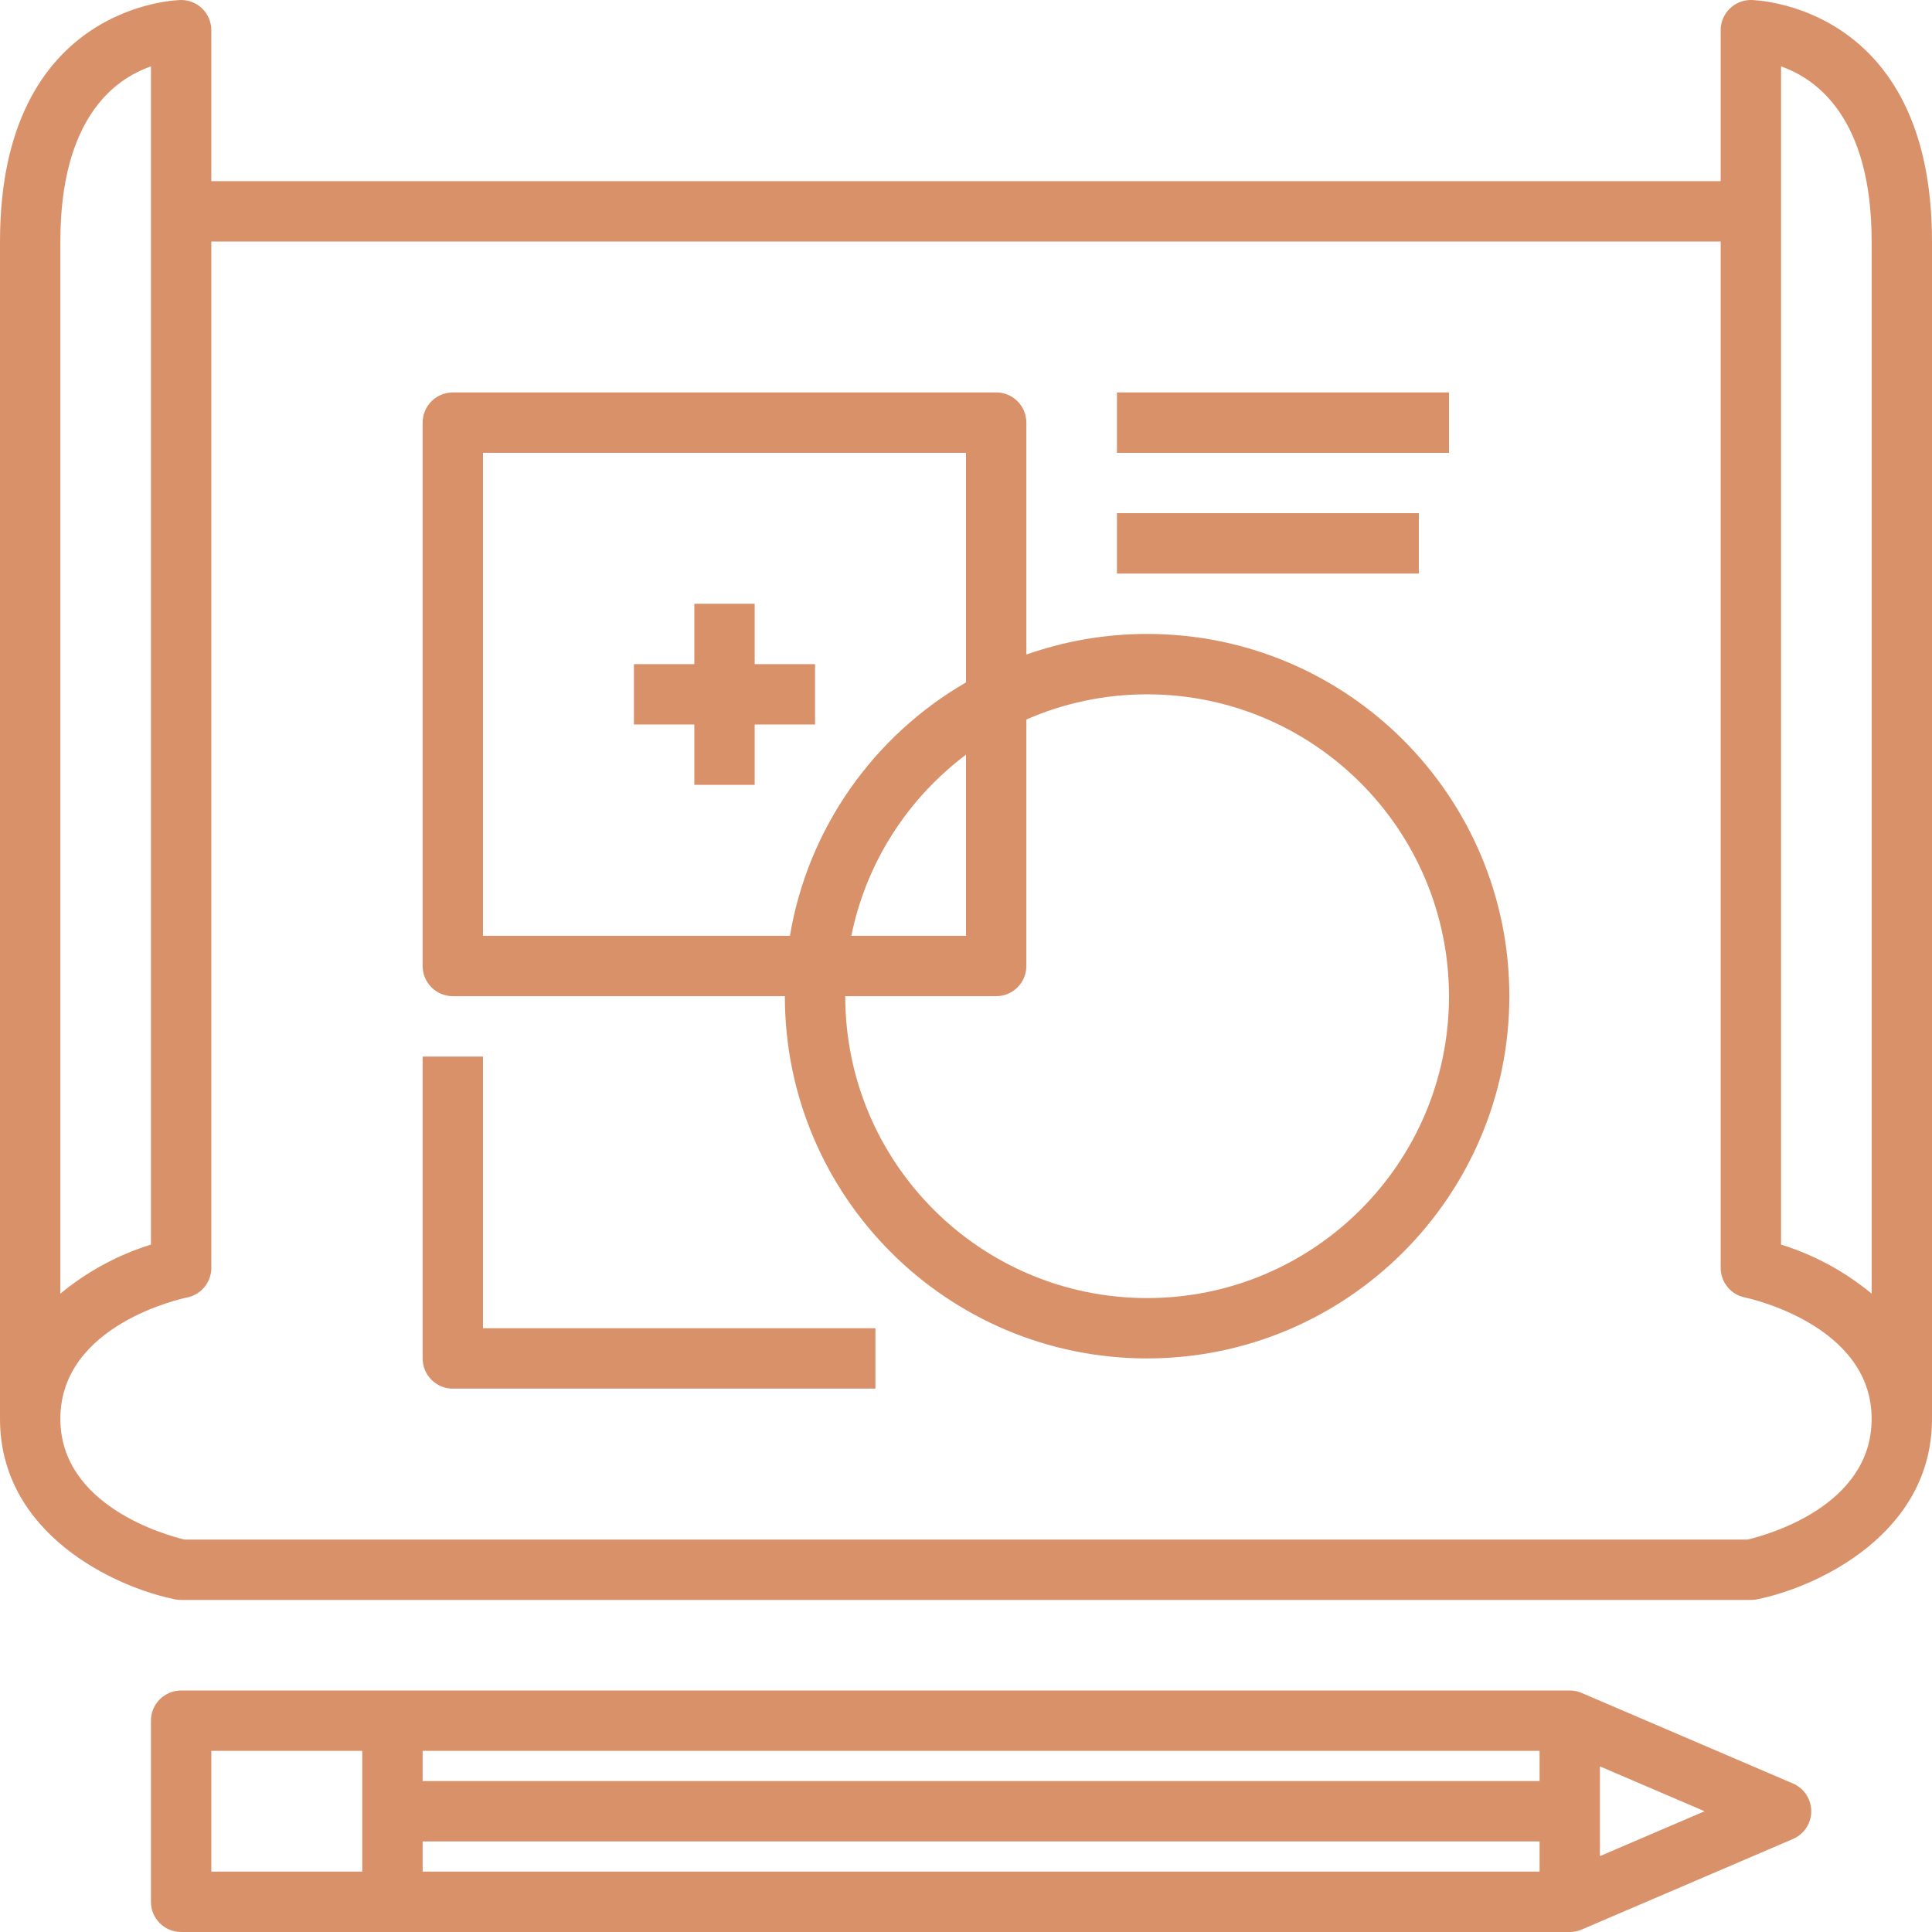 <svg width="50" height="50" viewBox="0 0 50 50" fill="none" xmlns="http://www.w3.org/2000/svg">
<g clip-path="url(#clip0_139_440)">
<path d="M46.402 46.157L40.933 43.813C40.836 43.771 40.731 43.75 40.625 43.75H4.688C4.256 43.75 3.906 44.1 3.906 44.531V49.219C3.906 49.65 4.256 50 4.688 50H40.625C40.731 50 40.836 49.979 40.933 49.937L46.402 47.593C46.586 47.514 46.733 47.367 46.812 47.183C46.982 46.786 46.798 46.327 46.402 46.157ZM9.375 48.438H5.469V45.312H9.375V48.438ZM39.844 48.438H10.938V47.656H39.844V48.438ZM39.844 46.094H10.938V45.312H39.844V46.094ZM41.406 48.036V45.714L44.114 46.875L41.406 48.036Z" fill="#D9916A"/>
<path d="M37.5 10.156H28.906V11.719H37.5V10.156Z" fill="#D9916A"/>
<path d="M36.719 13.281H28.906V14.844H36.719V13.281Z" fill="#D9916A"/>
<path d="M12.5 34.375V27.344H10.938V35.156C10.938 35.588 11.287 35.938 11.719 35.938H22.656V34.375H12.5Z" fill="#D9916A"/>
<path d="M45.312 0C44.881 0 44.531 0.35 44.531 0.781V4.688H5.469V0.781C5.469 0.35 5.119 0 4.688 0C4.641 0 0 0.071 0 6.25V36.719C0 39.698 2.969 41.077 4.531 41.391C4.583 41.401 4.635 41.407 4.688 41.406H25H45.312C45.365 41.407 45.417 41.401 45.469 41.391C47.031 41.077 50 39.698 50 36.719V6.25C50 0.071 45.359 0 45.312 0ZM1.562 6.25C1.562 3.062 2.969 2.042 3.906 1.719V32.21C3.05 32.476 2.253 32.907 1.562 33.48V6.25ZM45.227 39.844H25H4.773C4.307 39.732 1.562 38.977 1.562 36.719C1.562 34.281 4.712 33.605 4.844 33.578C5.208 33.504 5.469 33.184 5.469 32.812V6.25H44.531V32.812C44.531 33.184 44.792 33.504 45.156 33.578C45.192 33.585 48.438 34.263 48.438 36.719C48.438 38.99 45.709 39.73 45.227 39.844ZM48.438 33.48C47.747 32.907 46.95 32.476 46.094 32.21V1.719C47.021 2.043 48.438 3.064 48.438 6.25V33.48Z" fill="#D9916A"/>
<path d="M29.688 16.406C28.592 16.406 27.54 16.595 26.562 16.94V10.938C26.562 10.506 26.213 10.156 25.781 10.156H11.719C11.287 10.156 10.938 10.506 10.938 10.938V25C10.938 25.431 11.287 25.781 11.719 25.781H20.312C20.312 30.959 24.51 35.156 29.688 35.156C34.863 35.151 39.057 30.957 39.062 25.781C39.062 20.604 34.865 16.406 29.688 16.406ZM12.5 24.219V11.719H25V17.661C22.628 19.033 20.913 21.415 20.443 24.219H12.5ZM25 19.531V24.219H22.032C22.419 22.312 23.5 20.658 25 19.531ZM29.688 33.594C25.373 33.594 21.875 30.096 21.875 25.781H25.781C26.213 25.781 26.562 25.431 26.562 25V18.621C27.52 18.202 28.576 17.969 29.688 17.969C34 17.973 37.495 21.468 37.5 25.781C37.5 30.096 34.002 33.594 29.688 33.594Z" fill="#D9916A"/>
<path d="M19.531 17.188V15.625H17.969V17.188H16.406V18.75H17.969V20.312H19.531V18.75H21.094V17.188H19.531Z" fill="#D9916A"/>
</g>
<defs>
<clipPath id="clip0_139_440">
<rect width="50" height="50" fill="white"/>
</clipPath>
</defs>
</svg>
